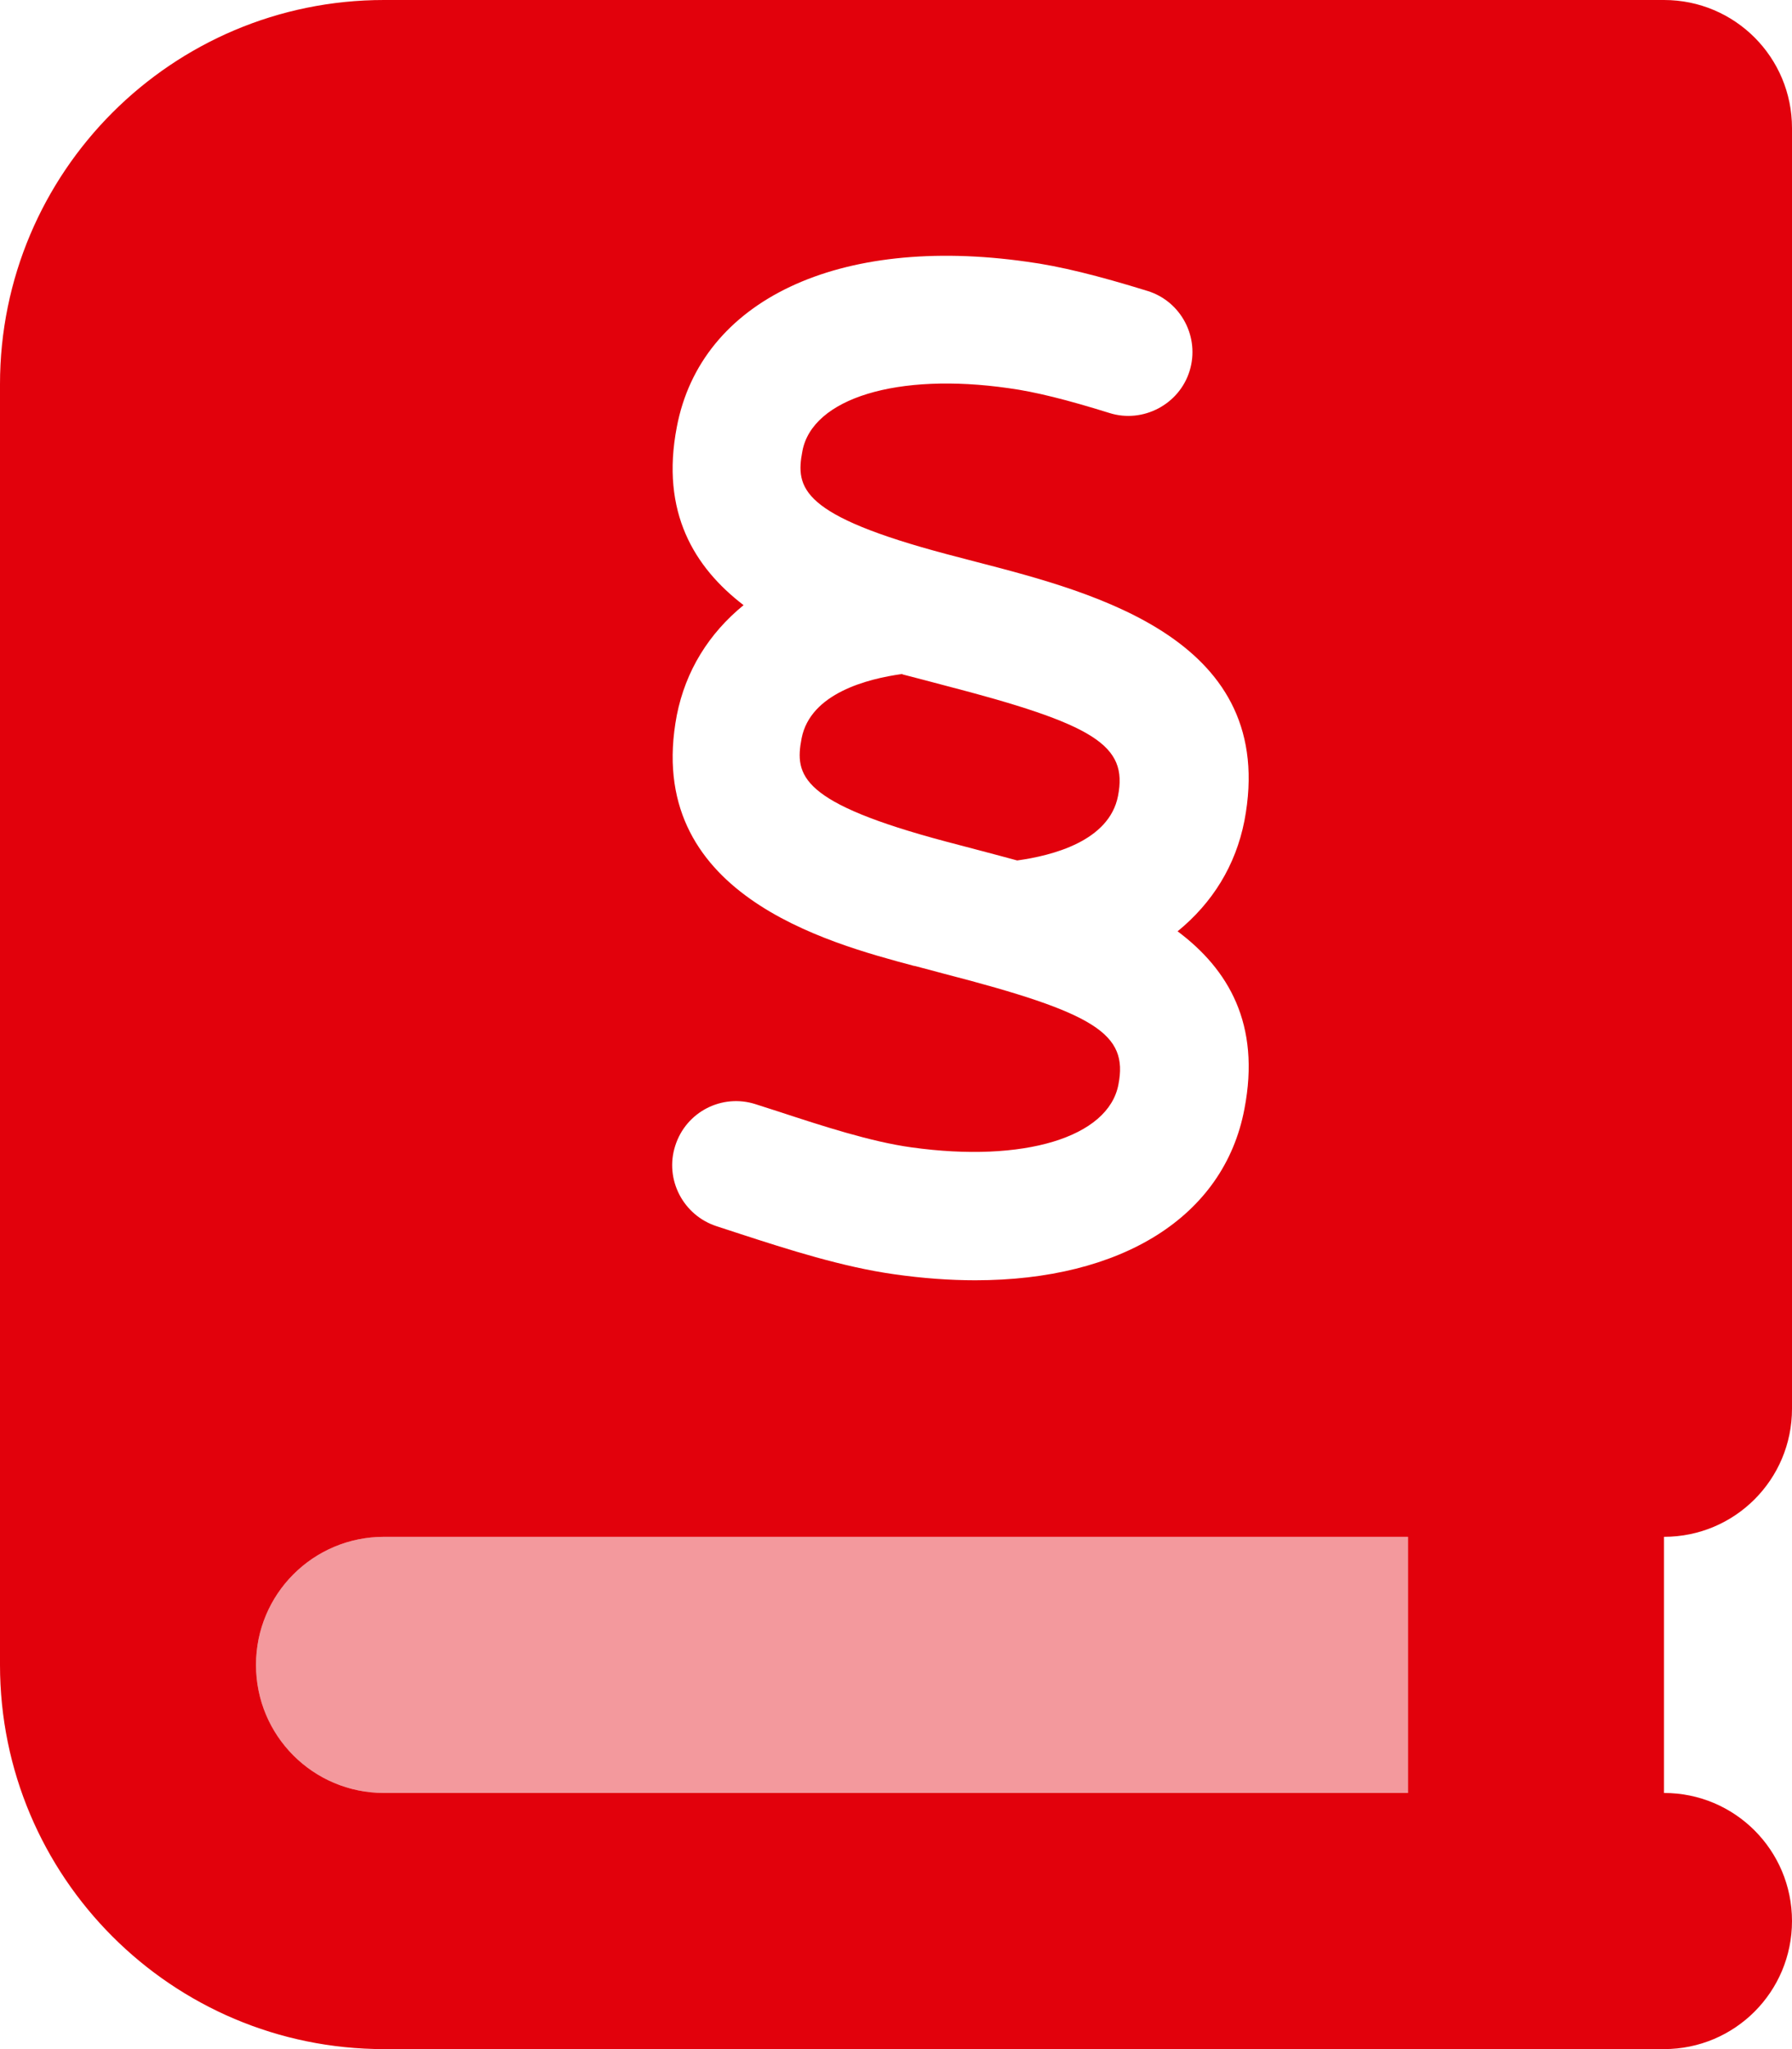 <?xml version="1.0" encoding="UTF-8"?> <svg xmlns="http://www.w3.org/2000/svg" xmlns:xlink="http://www.w3.org/1999/xlink" width="35px" height="40px" viewBox="0 0 35 40" version="1.1"><title>Grafiken/Icons/Anwendungsfaelle/kassenloesungen/kassenloesungen-3</title><g id="🎨-Layout" stroke="none" stroke-width="1" fill="none" fill-rule="evenodd"><g id="Lösung-/-Anwendungsfall-/-Kassenlösungen" transform="translate(-982, -913)" fill="#E2010C" fill-rule="nonzero"><g id="Features-8" transform="translate(153, 905)"><g id="Grafiken/Icons/Anwendungsfaelle/kassenloesungen/kassenloesungen-3" transform="translate(829, 8)"><path d="M17.625,13.164 C17.695,13.18 18.43,13.375 18.43,13.375 C21.391,14.141 22.031,14.547 21.836,15.539 C21.664,16.422 20.547,16.703 19.867,16.797 C19.586,16.719 18.484,16.43 18.484,16.43 C15.633,15.672 15.516,15.141 15.656,14.414 C15.828,13.531 16.945,13.25 17.625,13.156 L17.625,13.164 Z" id="Shape"></path><path d="M32.5,0 C33.883,0 35,1.117 35,2.5 L35,27.5 C35,28.883 33.883,30 32.5,30 L32.5,35 C33.883,35 35,36.117 35,37.5 C35,38.883 33.883,40 32.5,40 L7.5,40 C3.359,40 0,36.641 0,32.5 L0,7.5 C0,3.359 3.359,0 7.5,0 L32.5,0 Z M27.5,30 L7.5,30 C6.117,30 5,31.117 5,32.5 C5,33.883 6.117,35 7.5,35 L27.5,35 L27.5,30 Z M13.219,8.336 C12.898,10 13.563,11.078 14.523,11.813 C13.844,12.367 13.391,13.094 13.219,13.961 C12.555,17.445 16.141,18.398 17.867,18.859 L17.852,18.852 L18.438,19.008 C21.398,19.773 22.039,20.18 21.844,21.172 C21.648,22.203 19.992,22.703 17.805,22.398 C17.008,22.289 16.055,21.977 15.219,21.703 L14.758,21.555 C14.102,21.344 13.398,21.703 13.188,22.367 C12.977,23.023 13.344,23.727 14,23.938 L14.453,24.086 C15.391,24.391 16.461,24.734 17.469,24.875 C18.016,24.953 18.547,24.992 19.047,24.992 C21.898,24.992 23.906,23.758 24.305,21.648 C24.625,19.992 23.992,18.922 23,18.18 C23.68,17.625 24.133,16.898 24.305,16.023 C24.977,12.5 21.422,11.578 19.07,10.969 L18.5,10.82 C15.648,10.063 15.531,9.531 15.672,8.805 C15.867,7.773 17.531,7.266 19.703,7.578 C20.219,7.648 20.844,7.805 21.672,8.063 C22.32,8.266 23.031,7.898 23.234,7.242 C23.438,6.586 23.07,5.883 22.414,5.68 C21.453,5.383 20.703,5.195 20.055,5.109 C16.375,4.586 13.688,5.859 13.219,8.336 Z" id="Combined-Shape"></path><path d="M5,32.5 C5,33.883 6.117,35 7.5,35 L27.5,35 L27.5,30 L7.5,30 C6.117,30 5,31.117 5,32.5 Z" id="Path" opacity="0.4"></path></g></g></g></g></svg> 